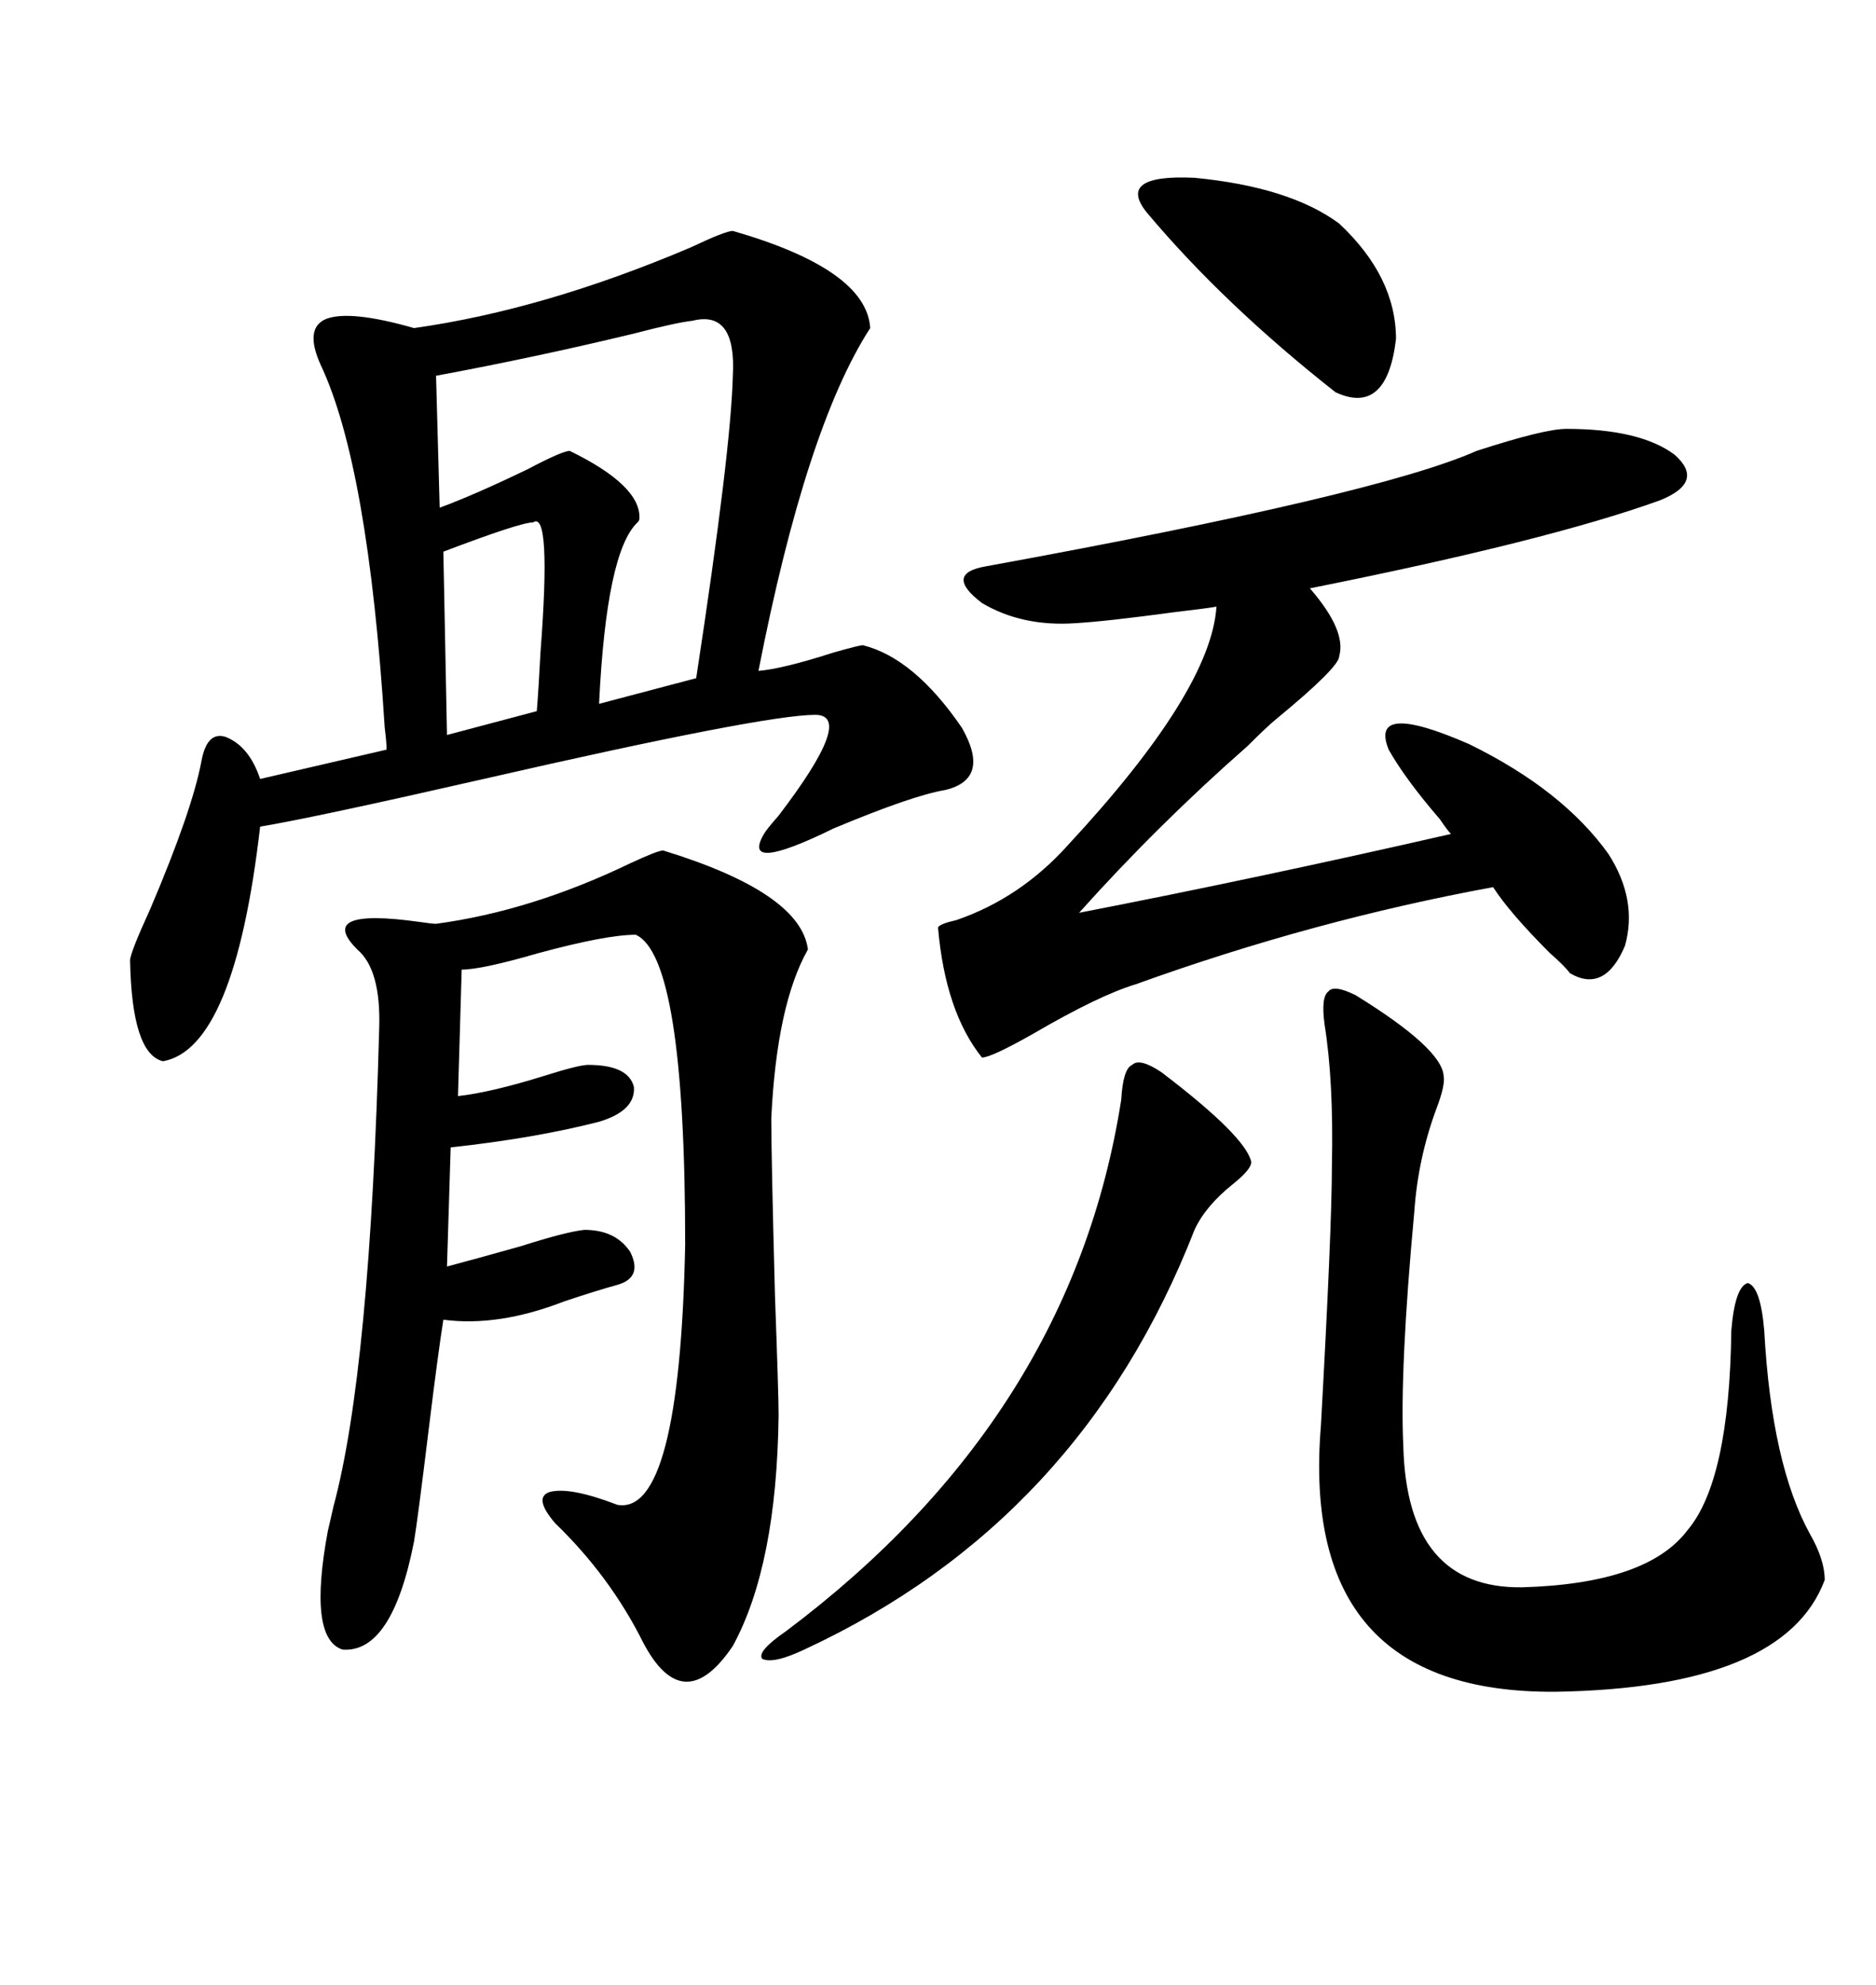 <svg xmlns="http://www.w3.org/2000/svg" xmlns:xlink="http://www.w3.org/1999/xlink" width="300" height="317.285"><path d="M117.19 36.91L117.19 36.91Q138.57 43.07 139.16 52.44L139.16 52.44Q128.91 68.26 121.29 107.23L121.29 107.23Q125.10 106.93 133.30 104.30L133.30 104.30Q137.40 103.13 137.99 103.13L137.99 103.13Q146.19 105.18 153.81 116.31L153.81 116.31Q158.50 124.51 151.17 126.27L151.17 126.27Q145.90 127.15 133.30 132.42L133.30 132.42Q118.36 139.75 122.17 133.30L122.17 133.30Q122.46 132.71 124.51 130.37L124.51 130.37Q136.82 114.26 130.37 114.26L130.37 114.26Q122.17 114.26 77.34 124.51L77.34 124.51Q50.39 130.66 41.60 132.13L41.60 132.13Q37.50 167.58 26.07 169.63L26.07 169.63Q21.09 168.46 20.80 153.52L20.80 153.52Q20.80 152.34 24.02 145.31L24.02 145.31Q30.76 129.49 32.23 121.58L32.23 121.58Q33.11 116.89 36.04 117.77L36.04 117.77Q39.84 119.24 41.60 124.51L41.60 124.51L61.82 119.82Q61.82 118.65 61.52 116.31L61.52 116.31Q58.89 74.41 51.27 58.30L51.27 58.30Q48.63 52.44 52.15 50.98L52.15 50.98Q55.96 49.51 66.21 52.44L66.21 52.44Q87.01 49.51 110.45 39.55L110.45 39.55Q116.02 36.91 117.19 36.91ZM106.05 135.94L106.05 135.94Q128.03 142.68 129.20 151.76L129.20 151.76Q124.22 160.55 123.34 178.71L123.34 178.71Q123.34 184.86 123.93 207.13L123.93 207.13Q124.51 222.95 124.51 226.17L124.51 226.17Q124.22 250.20 117.19 263.09L117.19 263.09Q109.28 274.80 102.83 262.50L102.83 262.50Q97.56 251.95 88.77 243.46L88.77 243.46Q85.25 239.36 87.89 238.48L87.89 238.48Q91.11 237.60 98.73 240.53L98.73 240.53Q108.69 242.29 109.57 198.93L109.57 198.93Q109.57 152.93 101.66 149.41L101.66 149.41Q96.97 149.41 86.13 152.34L86.13 152.34Q77.05 154.98 73.83 154.98L73.83 154.98L73.24 175.20Q78.52 174.61 87.01 171.97L87.01 171.97Q92.58 170.21 94.04 170.21L94.04 170.21Q100.49 170.21 101.37 173.73L101.37 173.73Q101.66 177.54 95.80 179.30L95.80 179.30Q85.55 181.93 72.07 183.40L72.07 183.40L71.48 202.44Q75.88 201.27 83.20 199.22L83.20 199.22Q90.53 196.88 93.46 196.58L93.46 196.58Q98.44 196.58 100.78 200.10L100.78 200.10Q102.83 204.20 98.73 205.37L98.73 205.37Q95.51 206.25 90.23 208.01L90.23 208.01Q79.69 212.11 70.90 210.94L70.90 210.94Q70.02 216.50 68.55 228.52L68.55 228.52Q66.80 242.87 66.21 246.39L66.21 246.39Q62.70 264.26 54.79 263.67L54.79 263.67Q49.22 261.91 52.44 244.63L52.44 244.63Q52.73 243.46 53.32 240.82L53.32 240.82Q59.18 219.14 60.64 164.36L60.64 164.36Q60.94 154.98 57.13 151.76L57.13 151.76Q50.39 145.02 67.09 147.36L67.09 147.36Q69.14 147.66 69.73 147.66L69.73 147.66Q84.96 145.61 100.78 137.99L100.78 137.99Q105.18 135.94 106.05 135.94ZM250.49 68.55L250.49 68.55Q262.21 68.55 267.77 72.66L267.77 72.66Q272.75 77.05 265.43 79.98L265.43 79.98Q247.56 86.43 209.47 94.04L209.47 94.04Q215.33 100.78 214.16 104.88L214.16 104.88Q214.16 106.64 204.20 114.84L204.20 114.84Q202.73 116.02 199.51 119.24L199.51 119.24Q185.16 131.84 172.56 145.90L172.56 145.90Q201.27 140.33 232.03 133.30L232.03 133.30Q231.45 132.71 230.27 130.96L230.27 130.96Q224.71 124.51 222.07 119.82L222.07 119.82Q218.85 111.91 234.96 118.95L234.96 118.95Q249.90 126.27 257.23 136.52L257.23 136.52Q261.91 143.85 259.86 151.17L259.86 151.17Q256.64 158.79 251.07 155.57L251.07 155.57Q250.20 154.39 247.85 152.34L247.85 152.34Q241.41 145.90 238.77 141.80L238.77 141.80Q210.06 147.07 181.64 157.32L181.64 157.32Q175.78 159.08 165.23 165.23L165.23 165.23Q158.50 169.04 157.03 169.04L157.03 169.04Q151.17 161.72 150 148.24L150 148.24Q150.29 147.66 152.93 147.07L152.93 147.07Q163.18 143.55 170.80 135.06L170.80 135.06Q193.65 110.45 194.53 96.97L194.53 96.97Q192.77 97.27 187.79 97.85L187.79 97.85Q176.95 99.32 171.97 99.61L171.97 99.61Q163.48 100.20 157.03 96.39L157.03 96.39Q150.88 91.70 157.62 90.53L157.62 90.53Q220.31 79.10 236.13 72.07L236.13 72.07Q246.97 68.55 250.49 68.55ZM216.80 159.08L216.80 159.08Q230.57 167.58 230.86 171.97L230.86 171.97Q231.15 173.44 229.69 177.25L229.69 177.25Q226.76 185.16 226.17 193.65L226.17 193.65Q223.83 218.85 224.41 231.15L224.41 231.15Q225 254.00 243.46 253.71L243.46 253.71Q263.38 253.13 269.82 244.63L269.82 244.63Q276.56 236.72 276.86 212.70L276.86 212.70Q277.44 205.66 279.49 205.08L279.49 205.08Q281.54 205.66 282.13 212.70L282.13 212.70Q283.30 234.08 289.45 245.21L289.45 245.21Q291.80 249.32 291.80 252.54L291.80 252.54Q285.35 269.82 248.73 270.41L248.73 270.41Q207.71 270.70 211.23 227.93L211.23 227.93Q212.99 196.29 212.99 186.33L212.99 186.33Q213.28 172.85 211.82 163.77L211.82 163.77Q211.23 159.38 212.40 158.50L212.40 158.50Q213.28 157.32 216.80 159.08ZM110.74 51.27L110.74 51.27Q108.11 51.56 101.37 53.32L101.37 53.32Q85.55 57.13 69.73 60.06L69.73 60.06L70.31 81.15Q75.88 79.10 84.38 75L84.38 75Q89.94 72.07 91.11 72.07L91.11 72.07Q102.54 77.64 102.25 82.91L102.25 82.91Q102.25 83.20 101.95 83.50L101.95 83.50Q96.97 88.18 95.80 112.50L95.80 112.50L111.33 108.40Q116.89 72.07 117.19 60.06L117.19 60.06Q117.77 49.51 110.74 51.27ZM185.74 171.39L185.74 171.39Q199.22 181.64 200.10 185.74L200.10 185.74Q200.10 186.91 197.17 189.26L197.17 189.26Q192.77 192.77 191.02 196.58L191.02 196.58Q172.85 243.16 128.61 263.67L128.61 263.67Q123.63 266.02 121.88 265.14L121.88 265.14Q121.00 263.96 125.68 260.74L125.68 260.74Q171.39 226.46 179.30 175.78L179.30 175.78Q179.59 170.80 181.05 170.21L181.05 170.21Q182.23 169.04 185.74 171.39ZM183.40 33.98L183.40 33.98Q178.42 27.83 191.02 28.42L191.02 28.42Q206.25 29.88 214.16 35.74L214.16 35.74Q223.24 44.24 223.24 54.20L223.24 54.20Q221.78 66.50 213.57 62.70L213.57 62.70Q195.70 48.63 183.40 33.98ZM85.25 83.50L85.25 83.50Q83.20 83.50 70.90 88.18L70.90 88.18L71.48 117.48L85.84 113.67Q86.13 110.16 86.43 104.30L86.43 104.30Q88.18 81.45 85.25 83.50Z"/></svg>